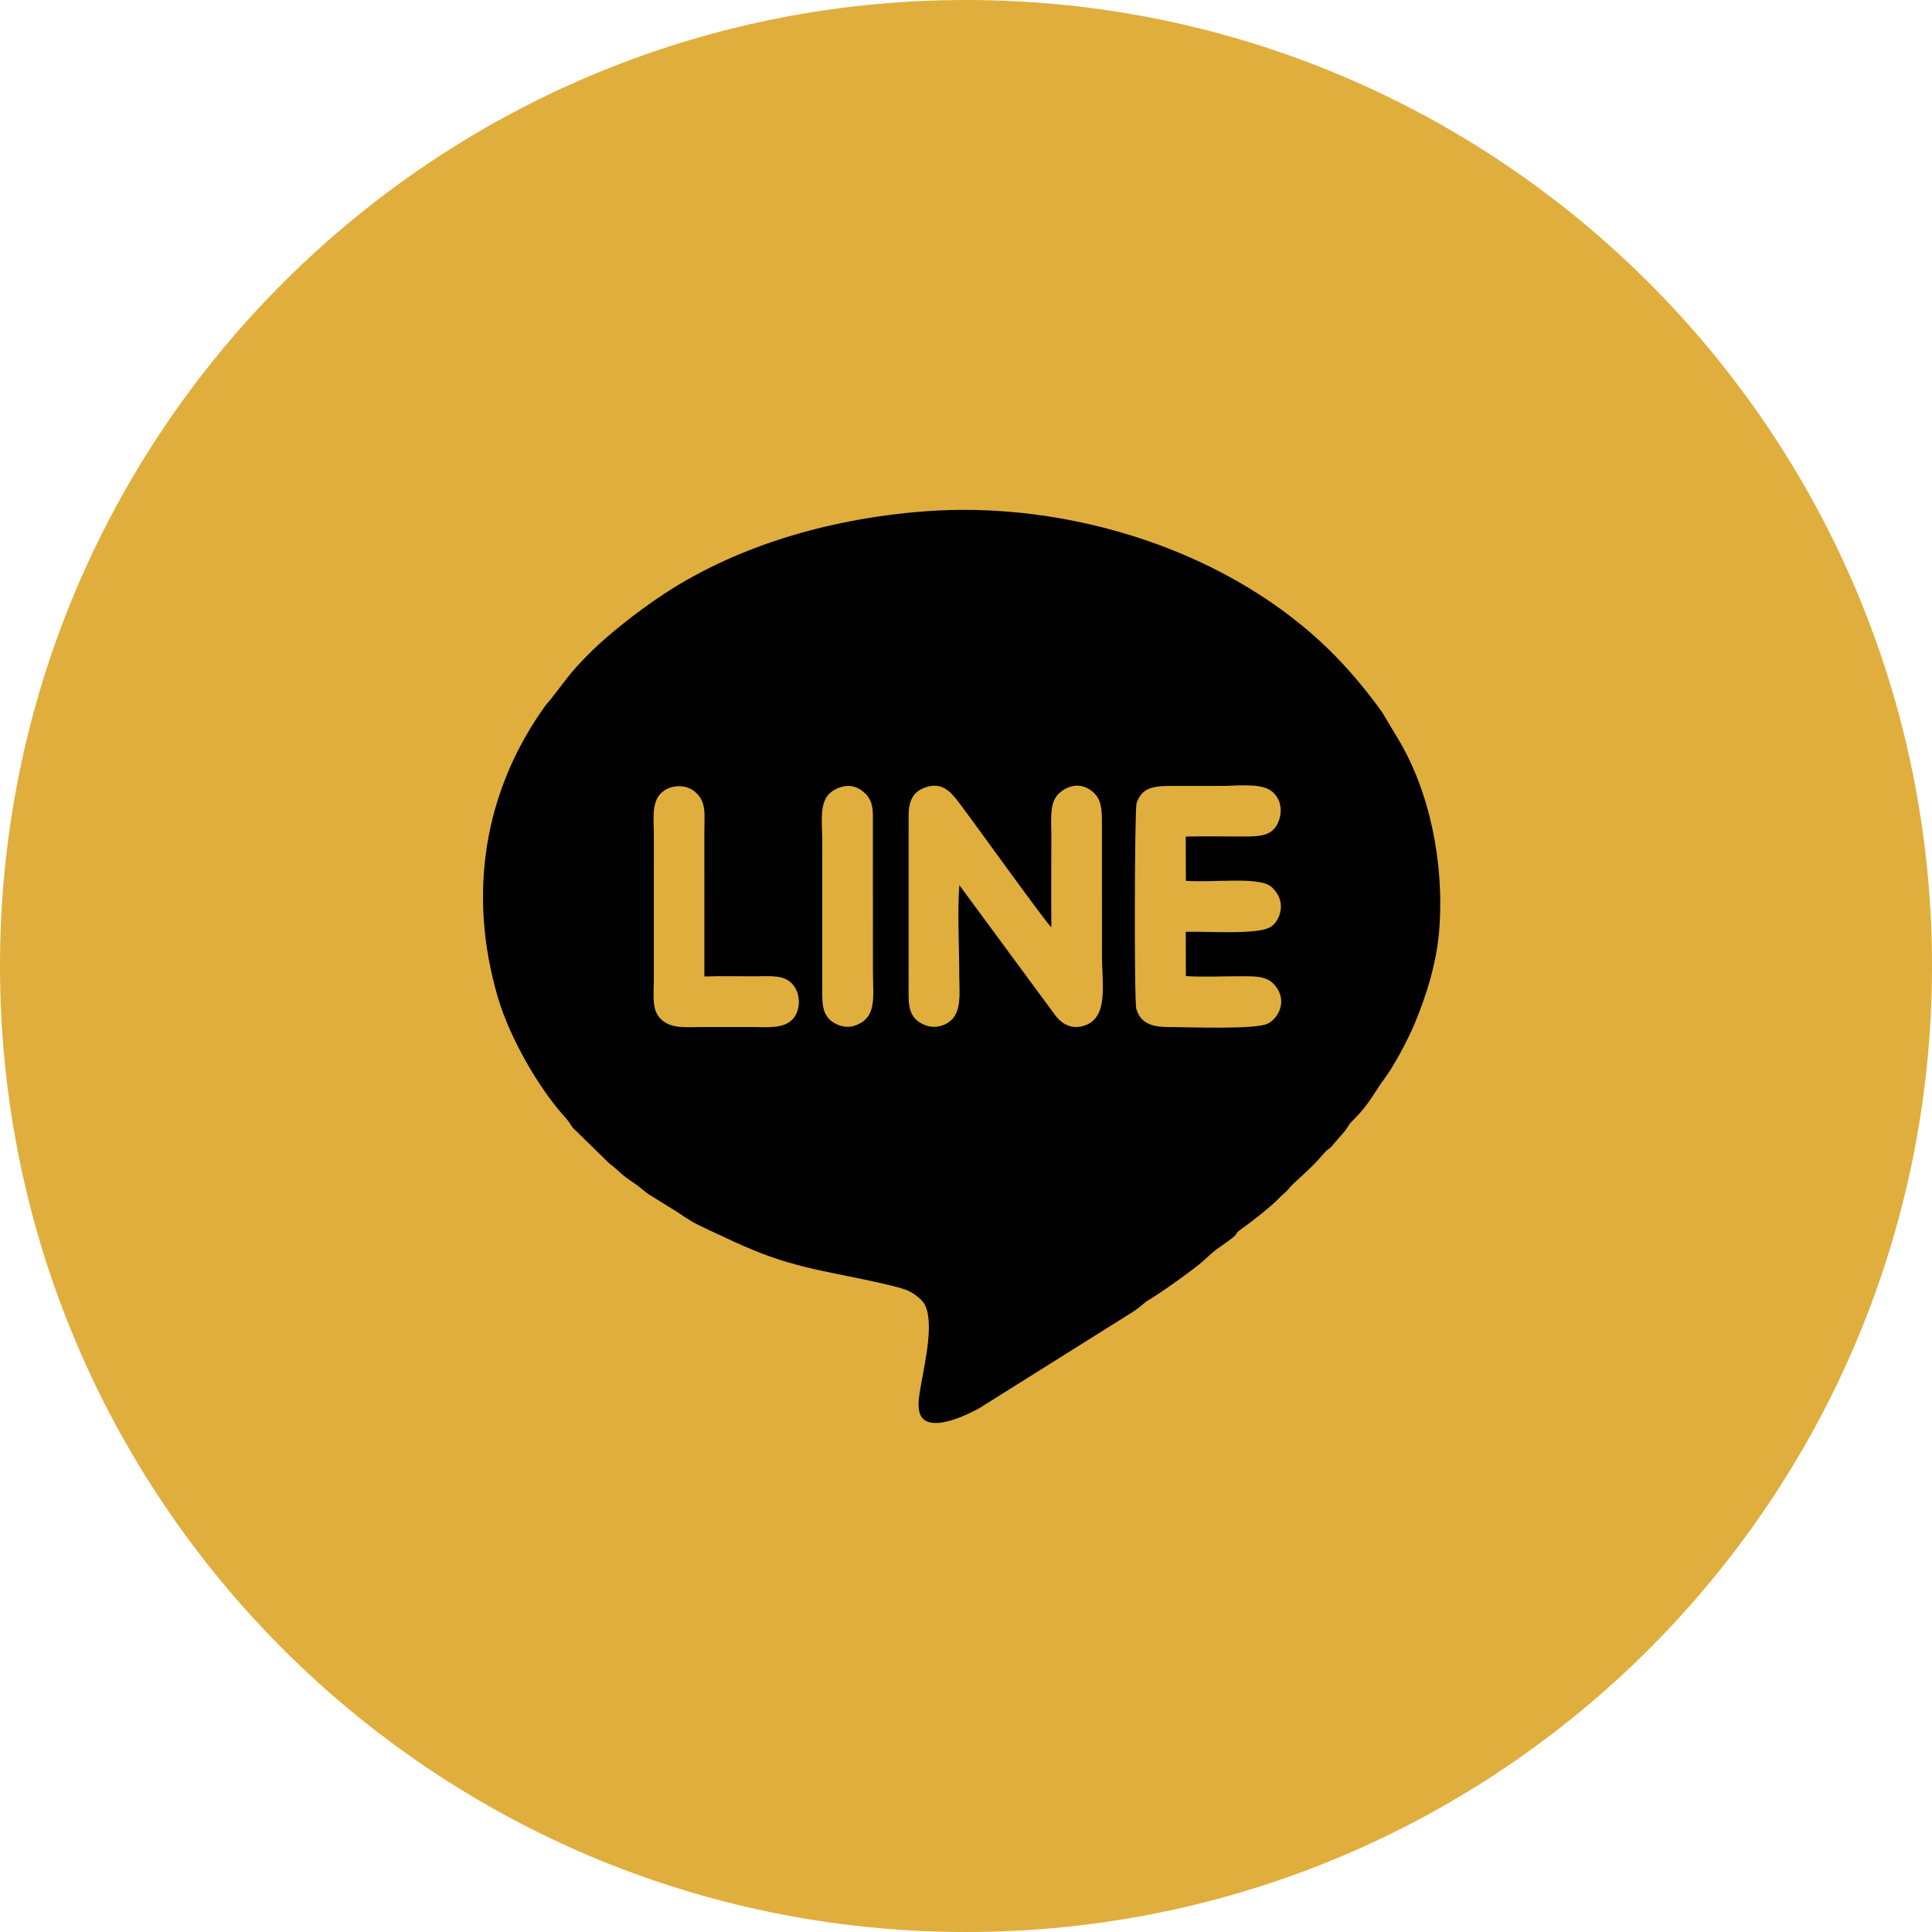 <?xml version="1.0" encoding="UTF-8"?> <svg xmlns="http://www.w3.org/2000/svg" width="105" height="105" viewBox="0 0 105 105" fill="none"><g clip-path="url(#clip0_4247_158)"><path fill-rule="evenodd" clip-rule="evenodd" d="M52.5 105C81.495 105 105 81.495 105 52.5C105 23.505 81.495 0 52.5 0C23.505 0 0 23.505 0 52.5C0 81.495 23.505 105 52.5 105Z" fill="#E0AE3D"></path><path fill-rule="evenodd" clip-rule="evenodd" d="M52.138 48.105C52.025 49.541 52.133 51.484 52.133 52.976C52.133 53.748 52.247 54.622 51.891 55.208C51.62 55.655 50.916 55.99 50.231 55.694C49.6 55.418 49.38 54.996 49.38 54.097L49.381 44.364C49.383 43.502 49.625 43.038 50.269 42.803C51.168 42.474 51.635 43.024 51.981 43.443C52.455 44.02 56.907 50.251 57.139 50.393C57.121 48.759 57.138 47.118 57.138 45.485C57.138 44.718 57.039 43.783 57.407 43.29C57.729 42.858 58.484 42.45 59.187 42.887C59.786 43.26 59.89 43.749 59.888 44.645L59.89 51.926C59.89 53.529 60.283 55.389 58.831 55.77C58.054 55.973 57.544 55.479 57.253 55.047L52.138 48.105ZM64.449 53.047C65.338 53.108 66.395 53.057 67.302 53.057C68.346 53.057 68.962 53.018 69.421 53.731C69.921 54.508 69.445 55.353 68.908 55.629C68.247 55.971 64.516 55.816 63.522 55.819C62.598 55.822 61.966 55.601 61.756 54.816C61.632 54.359 61.663 43.985 61.77 43.659C62.032 42.867 62.567 42.713 63.592 42.714C64.525 42.716 65.46 42.714 66.393 42.714C67.17 42.714 68.341 42.564 68.969 42.907C69.555 43.229 69.824 44.059 69.391 44.843C69.016 45.519 68.207 45.461 67.233 45.461C66.306 45.461 65.358 45.441 64.442 45.467L64.449 47.871C65.976 47.976 68.434 47.633 69.081 48.186C69.977 48.955 69.585 50.049 69.05 50.381C68.352 50.815 65.651 50.61 64.444 50.642L64.449 53.047ZM38.282 53.069C39.171 53.04 40.089 53.06 40.98 53.06C41.88 53.06 42.634 52.955 43.098 53.518C43.549 54.059 43.518 54.988 43.027 55.443C42.512 55.921 41.684 55.817 40.839 55.817H38.178C37.282 55.817 36.547 55.921 35.987 55.448C35.396 54.95 35.533 54.175 35.535 53.257V50.666C35.535 48.916 35.536 47.165 35.536 45.416C35.536 44.55 35.398 43.668 35.897 43.134C36.341 42.662 37.242 42.554 37.802 43.06C38.404 43.599 38.28 44.235 38.28 45.206L38.282 53.069ZM45.613 42.806C46.282 42.562 46.782 42.846 47.103 43.212C47.493 43.654 47.439 44.2 47.439 44.855L47.442 52.766C47.442 54.217 47.683 55.294 46.475 55.736C45.923 55.938 45.31 55.663 45.039 55.358C44.676 54.95 44.685 54.422 44.687 53.746L44.688 45.834C44.69 44.391 44.421 43.241 45.613 42.806ZM50.143 27.798C44.949 28.214 39.816 29.721 35.723 32.523C34.551 33.324 33.167 34.404 32.183 35.359C31.672 35.857 31.13 36.43 30.691 37.019L29.99 37.928C29.866 38.098 29.741 38.21 29.641 38.35C26.305 42.979 25.401 48.569 27.06 54.215C27.687 56.339 29.22 59.093 30.778 60.798C30.939 60.976 30.986 61.096 31.128 61.289L33.11 63.225C33.924 63.865 33.606 63.726 34.476 64.309C34.893 64.588 35.052 64.807 35.399 64.996L36.824 65.88C37.447 66.3 37.621 66.424 38.38 66.778C40.4 67.72 41.632 68.363 44.18 68.959C45.383 69.24 48.663 69.825 49.361 70.15C49.684 70.299 50.069 70.599 50.218 70.834C50.809 71.762 50.248 74.126 50.082 75.11C49.93 76.016 49.601 77.285 50.78 77.334C51.571 77.366 52.623 76.858 53.205 76.543L61.509 71.335C62.022 71.009 62.257 70.741 62.386 70.673C62.921 70.389 64.936 68.951 65.411 68.514C66.239 67.747 66.122 67.928 66.977 67.279C67.24 67.081 67.15 67.017 67.385 66.853C67.929 66.477 69.108 65.557 69.541 65.09C69.721 64.898 69.832 64.856 69.975 64.678C70.427 64.119 71.07 63.723 71.96 62.675C72.136 62.468 72.202 62.48 72.364 62.31L73.111 61.445C73.521 60.82 73.377 61.074 73.841 60.566C74.466 59.887 74.884 59.093 75.162 58.734C75.746 57.972 76.517 56.514 76.884 55.629C77.54 54.058 78.087 52.288 78.221 50.522C78.502 46.825 77.675 42.97 75.987 40.164L75.121 38.716C74.358 37.646 73.487 36.592 72.576 35.659C66.969 29.921 58.025 27.166 50.143 27.798Z" fill="black"></path></g><defs><clipPath id="clip0_4247_158"><rect width="105" height="105" fill="white"></rect></clipPath></defs></svg> 